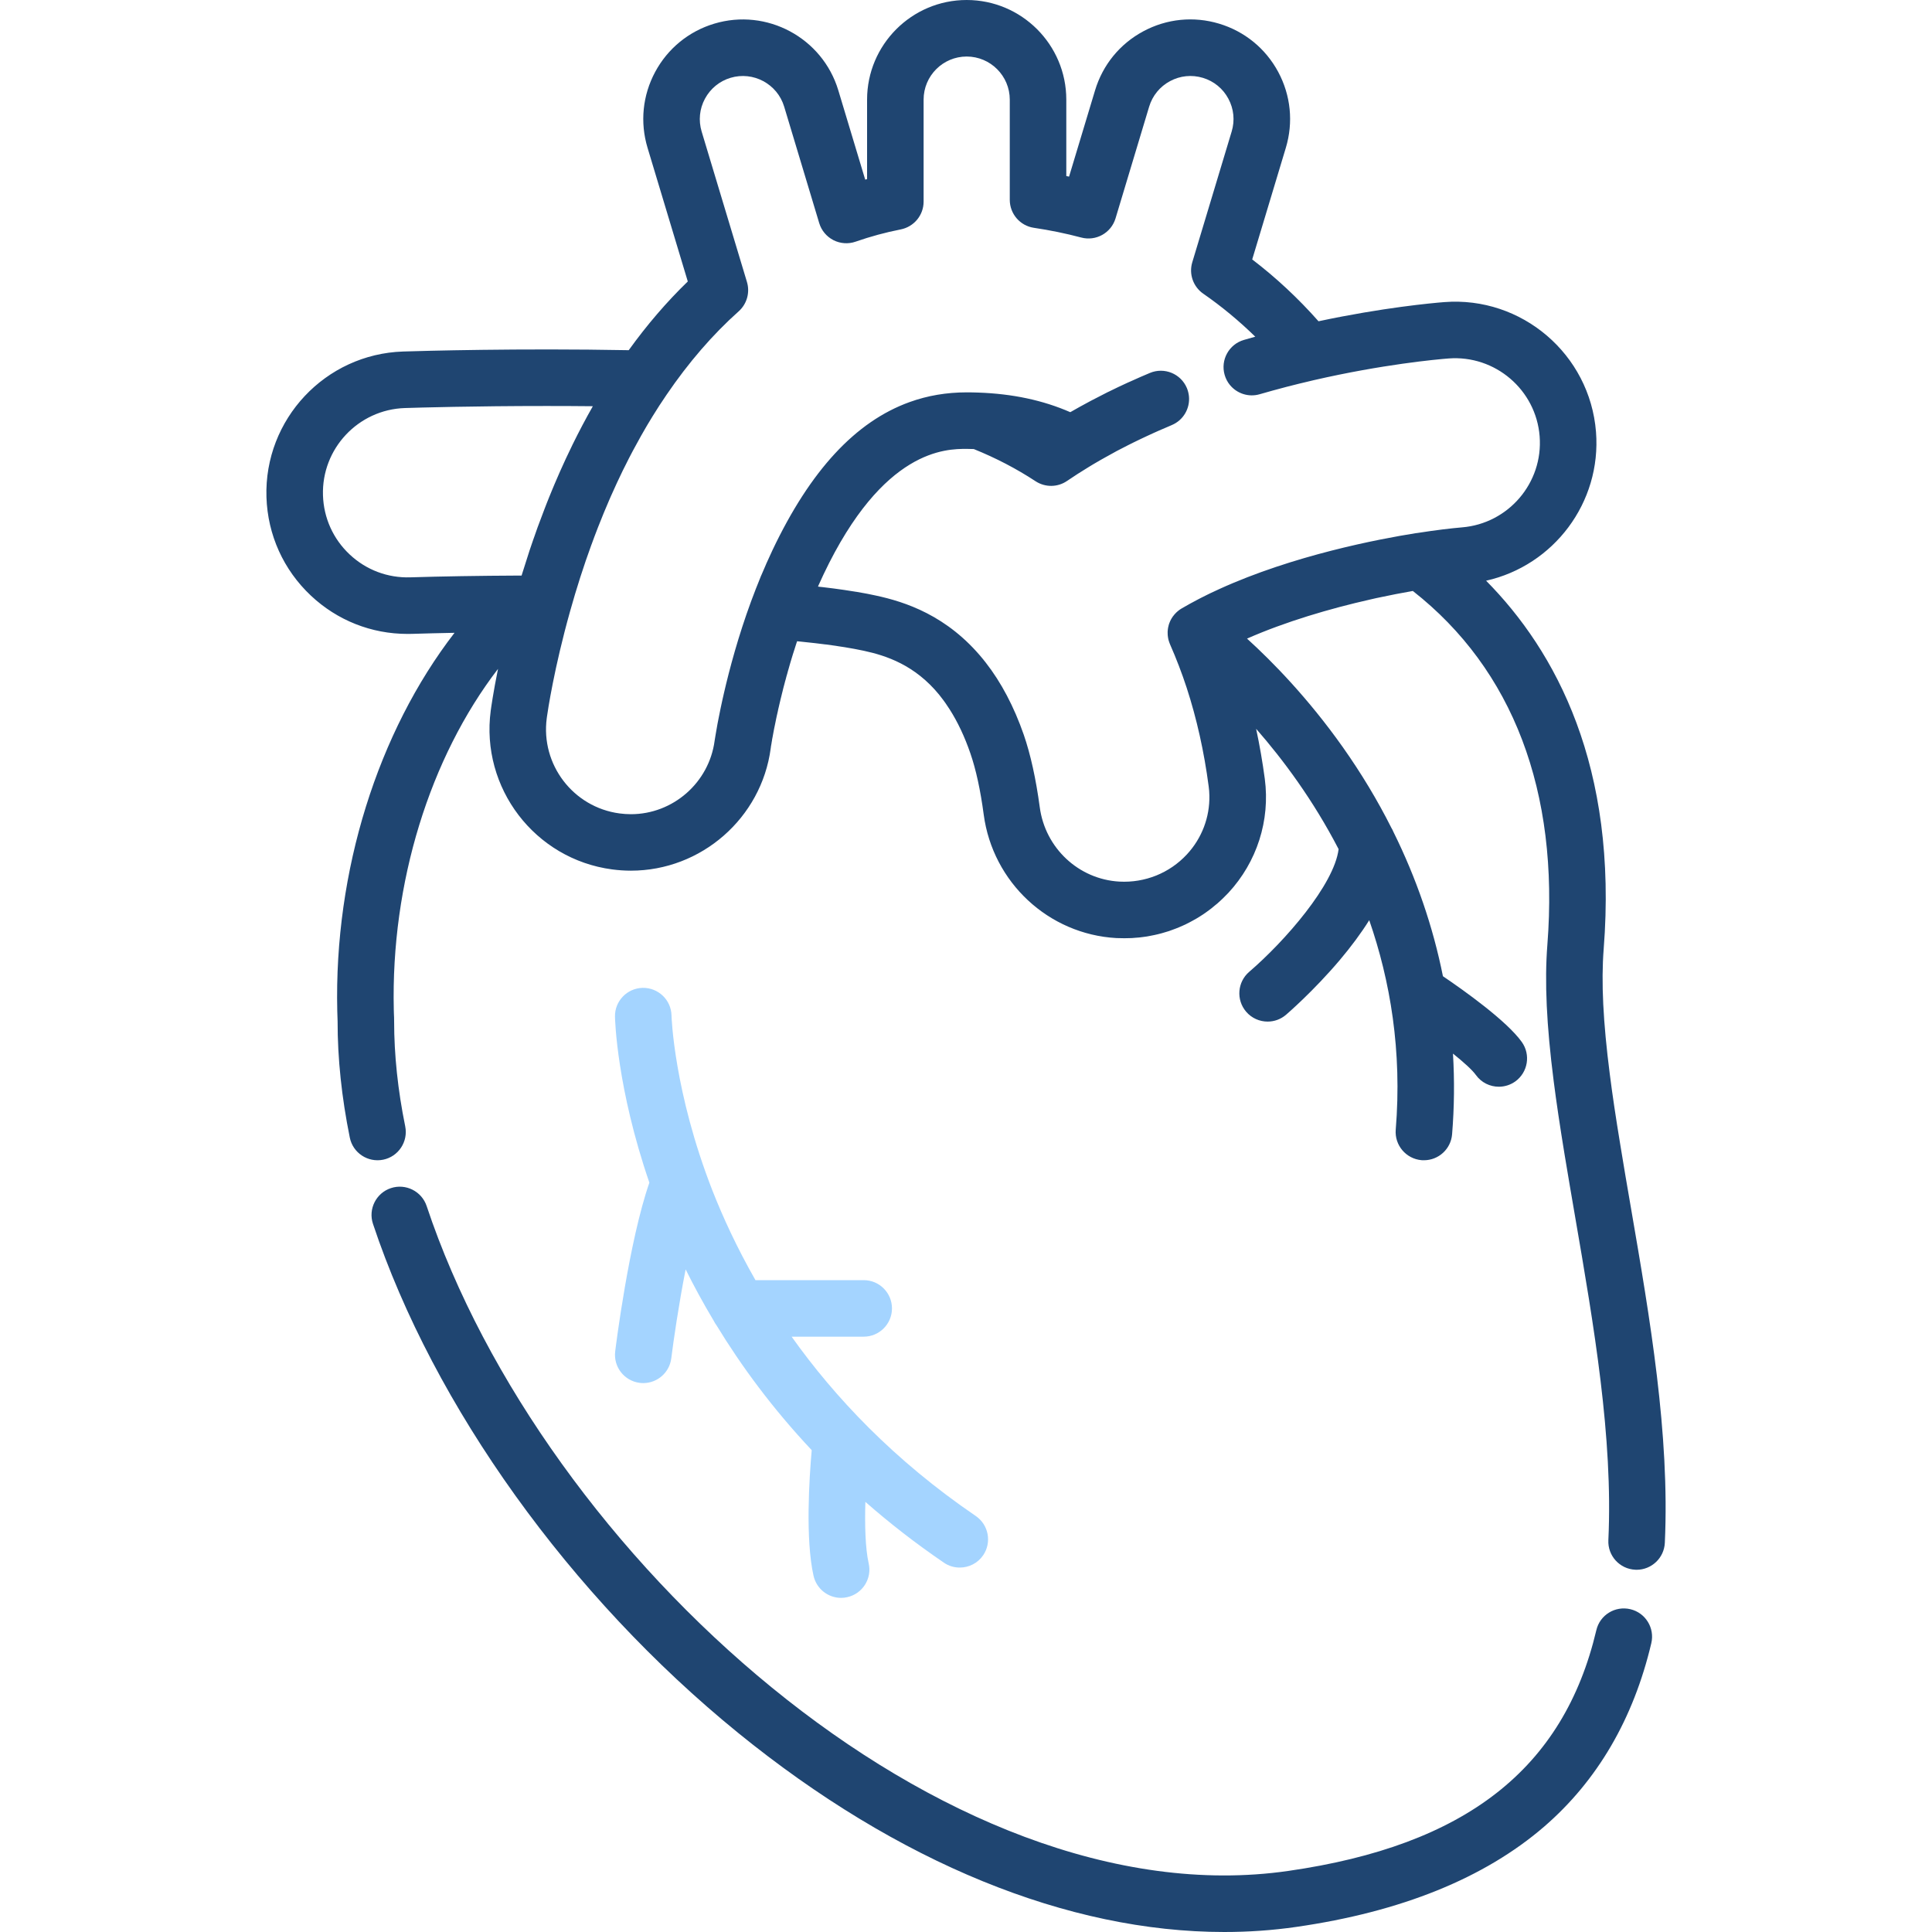 <svg width="35" height="35" viewBox="0 0 35 35" fill="none" xmlns="http://www.w3.org/2000/svg">
<path d="M17.676 27.463C16.195 26.453 15.12 25.311 14.341 24.215H15.647C15.929 24.215 16.159 23.986 16.159 23.703C16.159 23.421 15.93 23.191 15.647 23.191H13.686C13.352 22.607 13.098 22.055 12.906 21.567C12.206 19.774 12.165 18.41 12.165 18.397C12.159 18.114 11.925 17.891 11.642 17.896C11.36 17.902 11.135 18.136 11.141 18.418C11.142 18.475 11.175 19.712 11.764 21.425C11.394 22.488 11.155 24.395 11.145 24.481C11.11 24.762 11.309 25.017 11.59 25.052C11.611 25.055 11.633 25.056 11.653 25.056C11.908 25.056 12.129 24.866 12.161 24.606C12.201 24.287 12.295 23.637 12.421 22.996C12.569 23.295 12.738 23.606 12.928 23.924C12.943 23.954 12.96 23.982 12.98 24.009C13.427 24.743 13.992 25.513 14.705 26.271C14.661 26.768 14.588 27.879 14.738 28.547C14.792 28.785 15.003 28.947 15.237 28.947C15.274 28.947 15.312 28.943 15.35 28.934C15.626 28.872 15.8 28.598 15.737 28.322C15.675 28.047 15.665 27.621 15.677 27.208C16.108 27.586 16.58 27.955 17.099 28.309C17.187 28.37 17.288 28.398 17.387 28.398C17.551 28.398 17.712 28.32 17.811 28.175C17.97 27.941 17.91 27.623 17.676 27.463Z" fill="#A4D4FF"/>
<path d="M29.544 21.87C29.477 21.482 29.414 21.116 29.355 20.75C29.271 20.241 29.21 19.831 29.163 19.46C29.041 18.508 29.006 17.788 29.052 17.195C29.312 13.882 28.186 11.798 26.922 10.52C28.144 10.247 29.014 9.107 28.913 7.824C28.802 6.417 27.567 5.363 26.162 5.473C25.948 5.49 25.056 5.571 23.886 5.82C23.518 5.404 23.116 5.029 22.685 4.7L23.294 2.678C23.433 2.216 23.384 1.728 23.156 1.303C22.928 0.879 22.548 0.568 22.086 0.429C21.625 0.29 21.137 0.339 20.712 0.567C20.287 0.795 19.977 1.175 19.838 1.637L19.367 3.2C19.351 3.196 19.334 3.193 19.317 3.189V1.805C19.317 0.81 18.508 0 17.512 0C16.517 0 15.708 0.81 15.708 1.805V3.245C15.696 3.248 15.685 3.251 15.674 3.254L15.187 1.637C14.9 0.684 13.891 0.142 12.938 0.429C12.477 0.568 12.097 0.879 11.869 1.303C11.641 1.728 11.592 2.216 11.731 2.678L12.46 5.099C12.079 5.468 11.722 5.883 11.39 6.344C9.397 6.307 7.647 6.357 7.304 6.368C5.894 6.413 4.783 7.596 4.827 9.006C4.849 9.69 5.135 10.323 5.633 10.791C6.111 11.24 6.729 11.484 7.382 11.484C7.41 11.484 7.438 11.484 7.466 11.483C7.697 11.476 7.958 11.469 8.234 11.464C6.847 13.26 6.05 15.778 6.11 18.317C6.111 18.347 6.112 18.378 6.113 18.409C6.115 18.44 6.116 18.472 6.116 18.503C6.115 19.176 6.19 19.884 6.337 20.609C6.393 20.886 6.664 21.065 6.941 21.009C7.218 20.953 7.397 20.682 7.341 20.405C7.207 19.748 7.14 19.108 7.14 18.504C7.14 18.457 7.139 18.409 7.136 18.362C7.135 18.339 7.134 18.316 7.134 18.292C7.08 15.994 7.788 13.725 9.022 12.117C8.935 12.547 8.897 12.823 8.89 12.874C8.704 14.274 9.69 15.564 11.088 15.75C11.201 15.765 11.316 15.773 11.429 15.773C12.705 15.773 13.794 14.819 13.962 13.558C13.962 13.557 13.963 13.547 13.966 13.529C13.966 13.528 13.966 13.527 13.966 13.526C13.967 13.52 13.968 13.514 13.969 13.508C13.97 13.506 13.97 13.505 13.97 13.504C13.971 13.497 13.972 13.489 13.974 13.481C13.974 13.479 13.974 13.478 13.975 13.476C13.976 13.468 13.977 13.46 13.979 13.451C13.979 13.448 13.98 13.445 13.98 13.443C13.982 13.433 13.983 13.422 13.986 13.411C13.986 13.41 13.986 13.408 13.986 13.406C13.989 13.394 13.991 13.38 13.993 13.366C13.993 13.366 13.994 13.365 13.994 13.364C13.999 13.334 14.005 13.302 14.012 13.266C14.013 13.262 14.013 13.258 14.014 13.255C14.017 13.241 14.02 13.226 14.022 13.212C14.024 13.205 14.025 13.199 14.026 13.192C14.029 13.18 14.031 13.167 14.034 13.154C14.035 13.146 14.037 13.138 14.039 13.13C14.041 13.117 14.044 13.104 14.047 13.091C14.048 13.083 14.05 13.074 14.052 13.066C14.055 13.053 14.057 13.039 14.06 13.026C14.062 13.016 14.064 13.007 14.066 12.997C14.069 12.983 14.072 12.97 14.075 12.956C14.077 12.946 14.079 12.936 14.082 12.926C14.085 12.911 14.088 12.896 14.092 12.882C14.094 12.871 14.096 12.862 14.098 12.851C14.102 12.835 14.106 12.818 14.11 12.801C14.112 12.792 14.114 12.783 14.116 12.774C14.122 12.749 14.128 12.724 14.134 12.698C14.136 12.689 14.138 12.68 14.14 12.671C14.145 12.651 14.15 12.632 14.155 12.612C14.158 12.6 14.161 12.587 14.164 12.574C14.168 12.558 14.172 12.543 14.176 12.527C14.179 12.513 14.183 12.499 14.186 12.485C14.19 12.469 14.194 12.454 14.198 12.438C14.202 12.424 14.206 12.409 14.21 12.394C14.214 12.379 14.218 12.363 14.222 12.347C14.226 12.332 14.23 12.317 14.235 12.302C14.239 12.286 14.243 12.27 14.247 12.254C14.252 12.239 14.256 12.223 14.261 12.207C14.265 12.191 14.27 12.175 14.274 12.158C14.279 12.142 14.283 12.127 14.288 12.111C14.292 12.094 14.297 12.078 14.302 12.061C14.307 12.045 14.312 12.028 14.316 12.012C14.321 11.995 14.326 11.978 14.331 11.962C14.336 11.945 14.341 11.928 14.346 11.912C14.352 11.892 14.358 11.873 14.364 11.853C14.373 11.823 14.383 11.793 14.393 11.763C14.398 11.746 14.403 11.729 14.409 11.712C14.415 11.693 14.421 11.675 14.427 11.656C14.431 11.643 14.435 11.63 14.44 11.617C14.458 11.619 14.476 11.621 14.493 11.622C14.518 11.625 14.543 11.627 14.567 11.63C14.614 11.635 14.661 11.64 14.707 11.645C14.728 11.647 14.75 11.65 14.771 11.652C14.832 11.659 14.892 11.666 14.949 11.674C14.954 11.674 14.959 11.675 14.964 11.675C15.023 11.683 15.081 11.691 15.137 11.699C15.156 11.702 15.174 11.705 15.192 11.708C15.23 11.713 15.268 11.719 15.305 11.725C15.324 11.728 15.343 11.731 15.362 11.735C15.397 11.741 15.432 11.747 15.466 11.753C15.482 11.756 15.498 11.759 15.513 11.762C15.561 11.771 15.608 11.78 15.652 11.79C16.054 11.877 16.573 12.046 17.016 12.588L17.017 12.59C17.028 12.605 17.04 12.62 17.052 12.635C17.079 12.669 17.105 12.704 17.13 12.74C17.145 12.761 17.158 12.782 17.172 12.803C17.183 12.819 17.194 12.835 17.204 12.851C17.35 13.08 17.476 13.347 17.579 13.647C17.68 13.939 17.762 14.313 17.821 14.758C17.985 15.984 18.994 16.925 20.224 16.994C20.273 16.996 20.321 16.997 20.369 16.997H20.37C20.415 16.997 20.46 16.996 20.505 16.994C20.525 16.993 20.544 16.991 20.564 16.989C20.59 16.987 20.616 16.986 20.642 16.983C20.663 16.981 20.684 16.978 20.705 16.975C20.729 16.972 20.753 16.969 20.778 16.965C20.799 16.961 20.82 16.957 20.841 16.953C20.865 16.949 20.888 16.945 20.912 16.939C20.933 16.935 20.953 16.93 20.974 16.925C20.997 16.919 21.021 16.913 21.044 16.907C21.065 16.901 21.085 16.895 21.105 16.889C21.128 16.882 21.152 16.875 21.175 16.868C21.195 16.861 21.214 16.854 21.233 16.847C21.257 16.839 21.28 16.83 21.303 16.821C21.322 16.814 21.341 16.806 21.36 16.798C21.383 16.788 21.406 16.779 21.429 16.768C21.447 16.76 21.465 16.751 21.483 16.743C21.507 16.732 21.529 16.72 21.552 16.708C21.57 16.699 21.587 16.69 21.604 16.68C21.627 16.668 21.65 16.655 21.672 16.642C21.689 16.632 21.706 16.622 21.722 16.612C21.744 16.598 21.767 16.583 21.789 16.569C21.805 16.558 21.821 16.548 21.836 16.537C21.858 16.521 21.88 16.505 21.902 16.489C21.917 16.478 21.932 16.467 21.947 16.455C21.969 16.438 21.991 16.42 22.012 16.401C22.026 16.39 22.04 16.379 22.053 16.368C22.077 16.347 22.099 16.326 22.122 16.305C22.133 16.294 22.144 16.285 22.155 16.274C22.188 16.242 22.221 16.209 22.253 16.175C22.771 15.616 23.012 14.863 22.913 14.11C22.872 13.802 22.819 13.499 22.756 13.203C23.247 13.764 23.79 14.495 24.25 15.383C24.171 16.025 23.279 17.049 22.63 17.606C22.416 17.79 22.391 18.113 22.575 18.328C22.676 18.446 22.819 18.507 22.964 18.507C23.082 18.507 23.2 18.467 23.297 18.384C23.317 18.367 23.793 17.957 24.27 17.394C24.481 17.144 24.659 16.903 24.805 16.67C25.186 17.768 25.402 19.038 25.285 20.465C25.262 20.747 25.472 20.994 25.754 21.018C25.768 21.019 25.782 21.019 25.796 21.019C26.06 21.019 26.284 20.817 26.306 20.549C26.346 20.059 26.351 19.572 26.322 19.087C26.519 19.245 26.673 19.385 26.736 19.473C26.836 19.613 26.993 19.687 27.153 19.687C27.256 19.687 27.36 19.656 27.45 19.592C27.68 19.427 27.733 19.107 27.569 18.877C27.293 18.491 26.519 17.942 26.14 17.685C25.96 16.787 25.659 15.91 25.242 15.068C25.232 15.043 25.22 15.019 25.206 14.997C24.954 14.496 24.66 14.008 24.326 13.535C23.696 12.645 23.049 11.985 22.591 11.569C23.288 11.262 24.089 11.026 24.825 10.86C24.857 10.852 24.89 10.845 24.921 10.838C24.925 10.837 24.93 10.836 24.934 10.835C25.185 10.781 25.41 10.738 25.595 10.706C27.407 12.127 28.249 14.338 28.032 17.115C27.98 17.78 28.016 18.566 28.147 19.59C28.196 19.974 28.259 20.395 28.344 20.916C28.405 21.286 28.468 21.654 28.535 22.044C28.874 24.011 29.224 26.045 29.137 27.901C29.123 28.184 29.342 28.424 29.624 28.437C29.632 28.438 29.64 28.438 29.648 28.438C29.92 28.438 30.147 28.224 30.16 27.95C30.251 25.981 29.892 23.891 29.544 21.87ZM9.738 9.556L9.738 9.556C9.719 9.609 9.701 9.662 9.682 9.716C9.674 9.738 9.666 9.76 9.658 9.783C9.64 9.837 9.621 9.892 9.602 9.947C9.598 9.959 9.594 9.971 9.59 9.983C9.552 10.1 9.514 10.218 9.477 10.338C9.476 10.34 9.476 10.342 9.475 10.344C9.466 10.372 9.458 10.399 9.449 10.427C9.439 10.427 9.428 10.427 9.418 10.427C9.409 10.427 9.399 10.427 9.39 10.427C9.39 10.427 9.39 10.427 9.389 10.427C8.688 10.43 7.981 10.442 7.433 10.459C7.023 10.472 6.633 10.325 6.334 10.044C6.036 9.764 5.864 9.384 5.851 8.974C5.824 8.128 6.49 7.419 7.336 7.392C7.586 7.384 8.594 7.355 9.896 7.355C10.166 7.355 10.449 7.356 10.74 7.359C10.611 7.585 10.488 7.819 10.369 8.061C10.368 8.064 10.367 8.066 10.366 8.068C10.326 8.149 10.287 8.231 10.249 8.313C10.213 8.39 10.179 8.466 10.145 8.542C10.133 8.57 10.121 8.597 10.109 8.625C10.087 8.674 10.066 8.723 10.045 8.773C10.031 8.807 10.017 8.841 10.002 8.876C9.985 8.918 9.967 8.961 9.95 9.003C9.935 9.041 9.919 9.08 9.904 9.118C9.889 9.156 9.874 9.194 9.86 9.232C9.819 9.339 9.778 9.447 9.738 9.556ZM25.675 9.656C25.666 9.657 25.657 9.658 25.648 9.659C24.976 9.766 23.432 10.059 22.087 10.672C22.081 10.675 22.074 10.678 22.068 10.681C22.02 10.703 21.973 10.725 21.926 10.747C21.912 10.754 21.899 10.761 21.885 10.767C21.845 10.787 21.806 10.806 21.767 10.826C21.75 10.835 21.734 10.843 21.718 10.851C21.679 10.871 21.642 10.891 21.604 10.912C21.589 10.92 21.574 10.928 21.559 10.936C21.507 10.964 21.456 10.993 21.406 11.023C21.405 11.023 21.404 11.024 21.403 11.025C21.395 11.03 21.387 11.035 21.379 11.04C21.373 11.044 21.367 11.048 21.362 11.052C21.355 11.057 21.349 11.062 21.342 11.068C21.335 11.073 21.329 11.078 21.323 11.084C21.317 11.089 21.312 11.093 21.308 11.098C21.3 11.105 21.293 11.113 21.287 11.12C21.282 11.124 21.279 11.129 21.275 11.133C21.267 11.142 21.261 11.151 21.254 11.16C21.252 11.162 21.25 11.164 21.248 11.167C21.247 11.169 21.246 11.171 21.244 11.173C21.238 11.182 21.232 11.192 21.226 11.201C21.223 11.206 21.22 11.211 21.217 11.216C21.212 11.225 21.208 11.234 21.203 11.243C21.201 11.249 21.198 11.255 21.195 11.261C21.191 11.269 21.188 11.277 21.185 11.286C21.183 11.293 21.18 11.3 21.177 11.307C21.175 11.314 21.173 11.322 21.171 11.329C21.167 11.343 21.164 11.358 21.161 11.372C21.16 11.381 21.158 11.39 21.157 11.399C21.156 11.405 21.156 11.411 21.155 11.417C21.154 11.425 21.153 11.434 21.153 11.442C21.153 11.444 21.153 11.445 21.153 11.447C21.153 11.453 21.153 11.458 21.153 11.464C21.153 11.475 21.153 11.485 21.154 11.495C21.154 11.501 21.154 11.506 21.155 11.512C21.156 11.522 21.157 11.533 21.159 11.543C21.16 11.549 21.161 11.555 21.162 11.561C21.163 11.568 21.164 11.574 21.166 11.581C21.166 11.584 21.167 11.587 21.168 11.59C21.17 11.597 21.172 11.603 21.174 11.61C21.176 11.618 21.179 11.627 21.182 11.635C21.184 11.643 21.188 11.651 21.191 11.659C21.193 11.663 21.194 11.667 21.196 11.672C21.309 11.929 21.411 12.194 21.498 12.46C21.68 13.019 21.814 13.619 21.896 14.244C21.904 14.3 21.908 14.356 21.909 14.412C21.917 14.805 21.773 15.186 21.501 15.479C21.187 15.817 20.742 15.996 20.279 15.971C19.541 15.93 18.934 15.363 18.836 14.622C18.767 14.11 18.67 13.669 18.547 13.312C18.37 12.803 18.138 12.361 17.855 12C17.853 11.997 17.85 11.994 17.848 11.991C17.84 11.982 17.833 11.973 17.826 11.964L17.821 11.957C17.818 11.954 17.816 11.95 17.813 11.947C17.161 11.145 16.391 10.902 15.867 10.789C15.82 10.778 15.769 10.768 15.718 10.758C15.705 10.756 15.692 10.754 15.68 10.751C15.627 10.741 15.574 10.732 15.518 10.722C15.515 10.722 15.512 10.721 15.509 10.721C15.455 10.712 15.399 10.703 15.342 10.695C15.328 10.693 15.313 10.69 15.298 10.688C15.238 10.679 15.176 10.671 15.111 10.662C15.107 10.662 15.101 10.661 15.096 10.66C15.035 10.652 14.973 10.645 14.909 10.637C14.893 10.636 14.878 10.634 14.862 10.632C14.847 10.63 14.833 10.629 14.819 10.627L14.829 10.602C14.859 10.535 14.89 10.469 14.92 10.404C16 8.132 17.138 8.132 17.512 8.132C17.556 8.132 17.598 8.134 17.641 8.135C18.04 8.296 18.416 8.492 18.76 8.718C18.934 8.832 19.159 8.83 19.33 8.713C19.456 8.627 19.587 8.543 19.722 8.461C19.75 8.444 19.778 8.427 19.806 8.41C19.848 8.385 19.89 8.361 19.933 8.336C19.96 8.321 19.987 8.305 20.015 8.29C20.065 8.261 20.117 8.233 20.169 8.205C20.189 8.194 20.21 8.182 20.23 8.171C20.298 8.135 20.366 8.1 20.436 8.065C20.467 8.049 20.498 8.034 20.53 8.018C20.573 7.997 20.616 7.976 20.66 7.955C20.694 7.938 20.729 7.922 20.764 7.906C20.807 7.886 20.851 7.866 20.894 7.846C20.928 7.831 20.962 7.815 20.997 7.8C21.053 7.775 21.11 7.751 21.167 7.727C21.187 7.718 21.206 7.709 21.227 7.701C21.439 7.612 21.56 7.398 21.539 7.18C21.534 7.13 21.522 7.08 21.502 7.031C21.393 6.77 21.093 6.647 20.832 6.756C20.713 6.805 20.597 6.857 20.482 6.909C20.464 6.917 20.446 6.925 20.427 6.933C20.314 6.985 20.201 7.038 20.091 7.093C20.083 7.096 20.075 7.1 20.067 7.104C19.964 7.156 19.862 7.208 19.762 7.261C19.745 7.27 19.728 7.279 19.712 7.288C19.609 7.343 19.508 7.399 19.409 7.456C19.403 7.46 19.396 7.463 19.389 7.467C18.892 7.25 18.343 7.134 17.726 7.112C17.648 7.109 17.579 7.108 17.512 7.108C17.149 7.108 16.805 7.166 16.478 7.284C15.499 7.637 14.68 8.523 13.995 9.965C13.956 10.047 13.918 10.131 13.88 10.216L13.876 10.227C13.85 10.285 13.825 10.343 13.8 10.403C13.797 10.409 13.794 10.416 13.791 10.423C13.79 10.427 13.788 10.43 13.786 10.434C13.766 10.482 13.748 10.53 13.729 10.577C13.716 10.609 13.703 10.641 13.69 10.674L13.685 10.688C13.658 10.757 13.632 10.825 13.607 10.893C13.607 10.893 13.607 10.893 13.607 10.893C13.607 10.894 13.606 10.895 13.606 10.896L13.606 10.896C13.376 11.522 13.217 12.113 13.113 12.565C13.11 12.577 13.107 12.589 13.105 12.601C13.101 12.619 13.097 12.636 13.093 12.653C13.091 12.662 13.089 12.671 13.087 12.68C13.076 12.728 13.066 12.774 13.057 12.819C13.055 12.829 13.053 12.838 13.051 12.848C13.041 12.897 13.031 12.943 13.023 12.987C13.017 13.014 13.012 13.039 13.008 13.063C13.004 13.083 13.001 13.102 12.997 13.12C12.983 13.197 12.972 13.261 12.964 13.31C12.961 13.323 12.96 13.335 12.958 13.346C12.952 13.38 12.949 13.403 12.947 13.413C12.947 13.417 12.947 13.419 12.946 13.42C12.845 14.178 12.193 14.75 11.429 14.75C11.361 14.75 11.291 14.745 11.223 14.736C10.384 14.624 9.793 13.85 9.905 13.01C9.905 13.007 9.906 13.003 9.907 12.997C9.907 12.996 9.907 12.996 9.907 12.995C9.907 12.995 9.907 12.994 9.907 12.994C9.924 12.871 10.039 12.103 10.327 11.076C10.444 10.657 10.574 10.252 10.716 9.863C10.716 9.863 10.716 9.862 10.717 9.862C10.75 9.77 10.784 9.68 10.819 9.59C10.822 9.582 10.825 9.574 10.828 9.566C10.863 9.477 10.898 9.39 10.933 9.304C10.939 9.29 10.945 9.275 10.951 9.261C10.98 9.191 11.009 9.122 11.039 9.053C11.049 9.032 11.058 9.01 11.067 8.989C11.103 8.907 11.14 8.826 11.177 8.746C11.212 8.67 11.248 8.595 11.284 8.521C11.302 8.486 11.319 8.452 11.336 8.418C11.355 8.38 11.374 8.342 11.393 8.304C11.416 8.26 11.439 8.216 11.462 8.172C11.476 8.146 11.49 8.12 11.504 8.095C11.53 8.046 11.557 7.997 11.584 7.949C11.595 7.929 11.605 7.91 11.616 7.891C11.645 7.839 11.675 7.789 11.704 7.738C11.713 7.723 11.722 7.708 11.731 7.692C11.762 7.64 11.794 7.588 11.825 7.537C11.833 7.524 11.841 7.512 11.849 7.499C11.882 7.446 11.915 7.394 11.948 7.342C11.954 7.333 11.961 7.323 11.967 7.314C12.002 7.259 12.038 7.205 12.075 7.152C12.472 6.569 12.909 6.062 13.383 5.639C13.531 5.506 13.589 5.3 13.532 5.109L12.711 2.383C12.651 2.183 12.672 1.972 12.771 1.788C12.87 1.605 13.034 1.47 13.233 1.41C13.645 1.286 14.082 1.52 14.206 1.932L14.841 4.042C14.881 4.176 14.975 4.287 15.099 4.351C15.223 4.414 15.369 4.424 15.5 4.378C15.767 4.285 16.042 4.21 16.318 4.156C16.558 4.108 16.732 3.898 16.732 3.653V1.805C16.732 1.374 17.082 1.024 17.512 1.024C17.942 1.024 18.293 1.374 18.293 1.805V3.62C18.293 3.874 18.479 4.09 18.73 4.127C19.02 4.17 19.309 4.229 19.587 4.303C19.854 4.374 20.129 4.221 20.209 3.956L20.818 1.932C20.878 1.733 21.013 1.568 21.196 1.47C21.38 1.371 21.591 1.35 21.791 1.41C21.99 1.47 22.155 1.604 22.253 1.788C22.352 1.972 22.373 2.183 22.313 2.382L21.599 4.752C21.535 4.965 21.616 5.195 21.799 5.321C22.131 5.551 22.446 5.812 22.741 6.1C22.738 6.101 22.735 6.101 22.732 6.102C22.666 6.121 22.601 6.139 22.535 6.158C22.263 6.237 22.107 6.521 22.186 6.793C22.206 6.861 22.238 6.922 22.28 6.973C22.406 7.128 22.617 7.201 22.82 7.142C22.896 7.12 22.973 7.098 23.05 7.077C23.058 7.075 23.067 7.072 23.076 7.07C23.233 7.027 23.392 6.985 23.553 6.946C23.557 6.945 23.56 6.944 23.563 6.944C23.642 6.924 23.721 6.906 23.801 6.887C25.05 6.6 26.023 6.511 26.242 6.494C27.086 6.429 27.826 7.061 27.892 7.904C27.958 8.746 27.327 9.486 26.483 9.554C26.293 9.57 26.013 9.603 25.675 9.656Z" fill="#1F4571"/>
<path d="M29.535 29.152C29.259 29.087 28.983 29.257 28.919 29.533C28.325 32.046 26.551 33.432 23.336 33.894C17.104 34.79 9.829 28.155 7.729 21.848C7.639 21.58 7.349 21.435 7.081 21.524C6.813 21.613 6.667 21.904 6.757 22.172C7.856 25.473 10.329 28.919 13.371 31.392C16.27 33.748 19.349 35 22.178 35C22.619 35 23.054 34.97 23.482 34.908C25.383 34.635 26.894 34.023 27.974 33.091C28.938 32.258 29.591 31.14 29.915 29.768C29.98 29.493 29.81 29.217 29.535 29.152Z" fill="#1F4571"/>
</svg>
